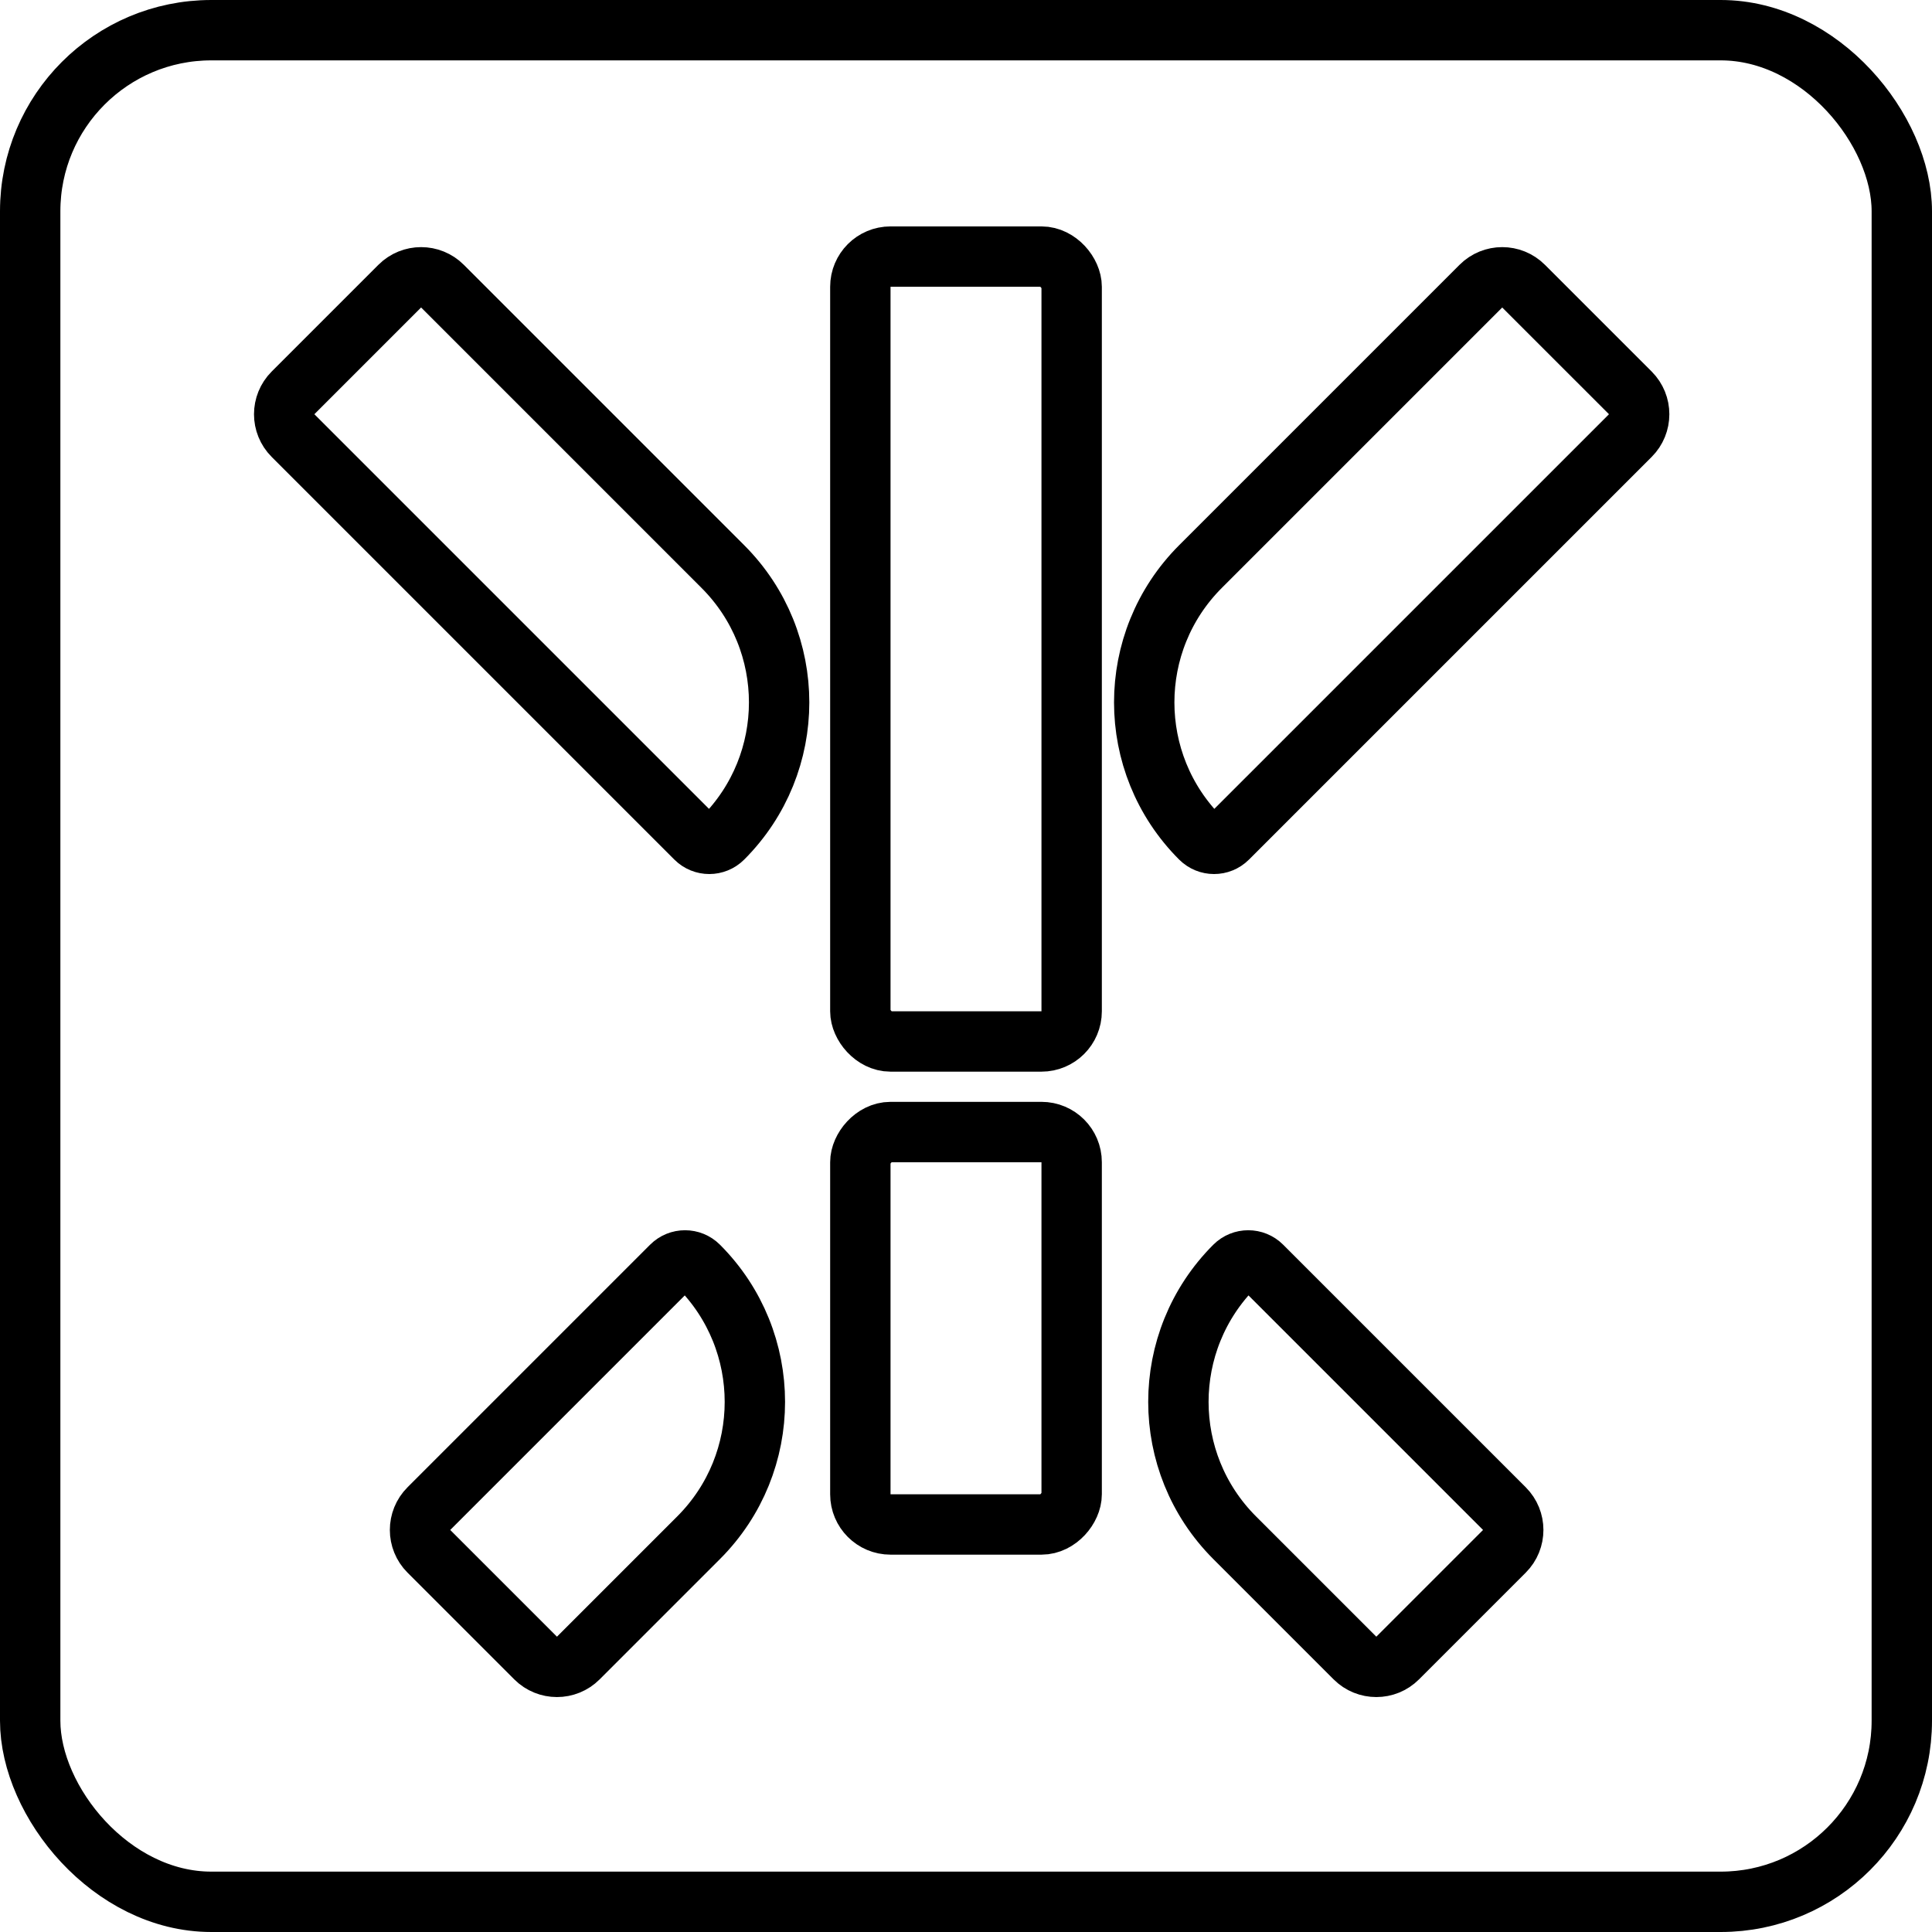 <?xml version="1.0" encoding="UTF-8"?> <svg xmlns="http://www.w3.org/2000/svg" width="128" height="128" viewBox="0 0 128 128" fill="none"> <rect x="2" y="2" width="124" height="124" rx="12" stroke="black" stroke-width="4"></rect> <rect x="57" y="17" width="14" height="52" rx="2" stroke="black" stroke-width="4"></rect> <path d="M19.414 28.858C18.633 28.077 18.633 26.811 19.414 26.029L26.485 18.958C27.266 18.177 28.533 18.177 29.314 18.958L47.891 37.536C52.862 42.506 52.862 50.565 47.891 55.535V55.535C47.394 56.032 46.589 56.032 46.091 55.535L19.414 28.858Z" stroke="black" stroke-width="4"></path> <path d="M108.013 28.858C108.794 28.077 108.794 26.811 108.013 26.029L100.941 18.958C100.16 18.177 98.894 18.177 98.113 18.958L79.535 37.536C74.565 42.506 74.565 50.565 79.535 55.535V55.535C80.032 56.032 80.838 56.032 81.335 55.535L108.013 28.858Z" stroke="black" stroke-width="4"></path> <rect width="14" height="26" rx="2" transform="matrix(1 0 0 -1 57 101)" stroke="black" stroke-width="4"></rect> <path d="M28.414 99.95C27.633 100.731 27.633 101.997 28.414 102.778L35.485 109.849C36.266 110.63 37.533 110.63 38.314 109.849L46.285 101.878C51.255 96.908 51.255 88.849 46.285 83.879V83.879C45.788 83.382 44.982 83.382 44.485 83.879L28.414 99.95Z" stroke="black" stroke-width="4"></path> <path d="M99.67 99.95C100.451 100.731 100.451 101.997 99.67 102.778L92.599 109.849C91.818 110.63 90.551 110.63 89.77 109.849L81.799 101.878C76.829 96.908 76.829 88.849 81.799 83.879V83.879C82.296 83.382 83.102 83.382 83.599 83.879L99.67 99.95Z" stroke="black" stroke-width="4"></path> </svg> 